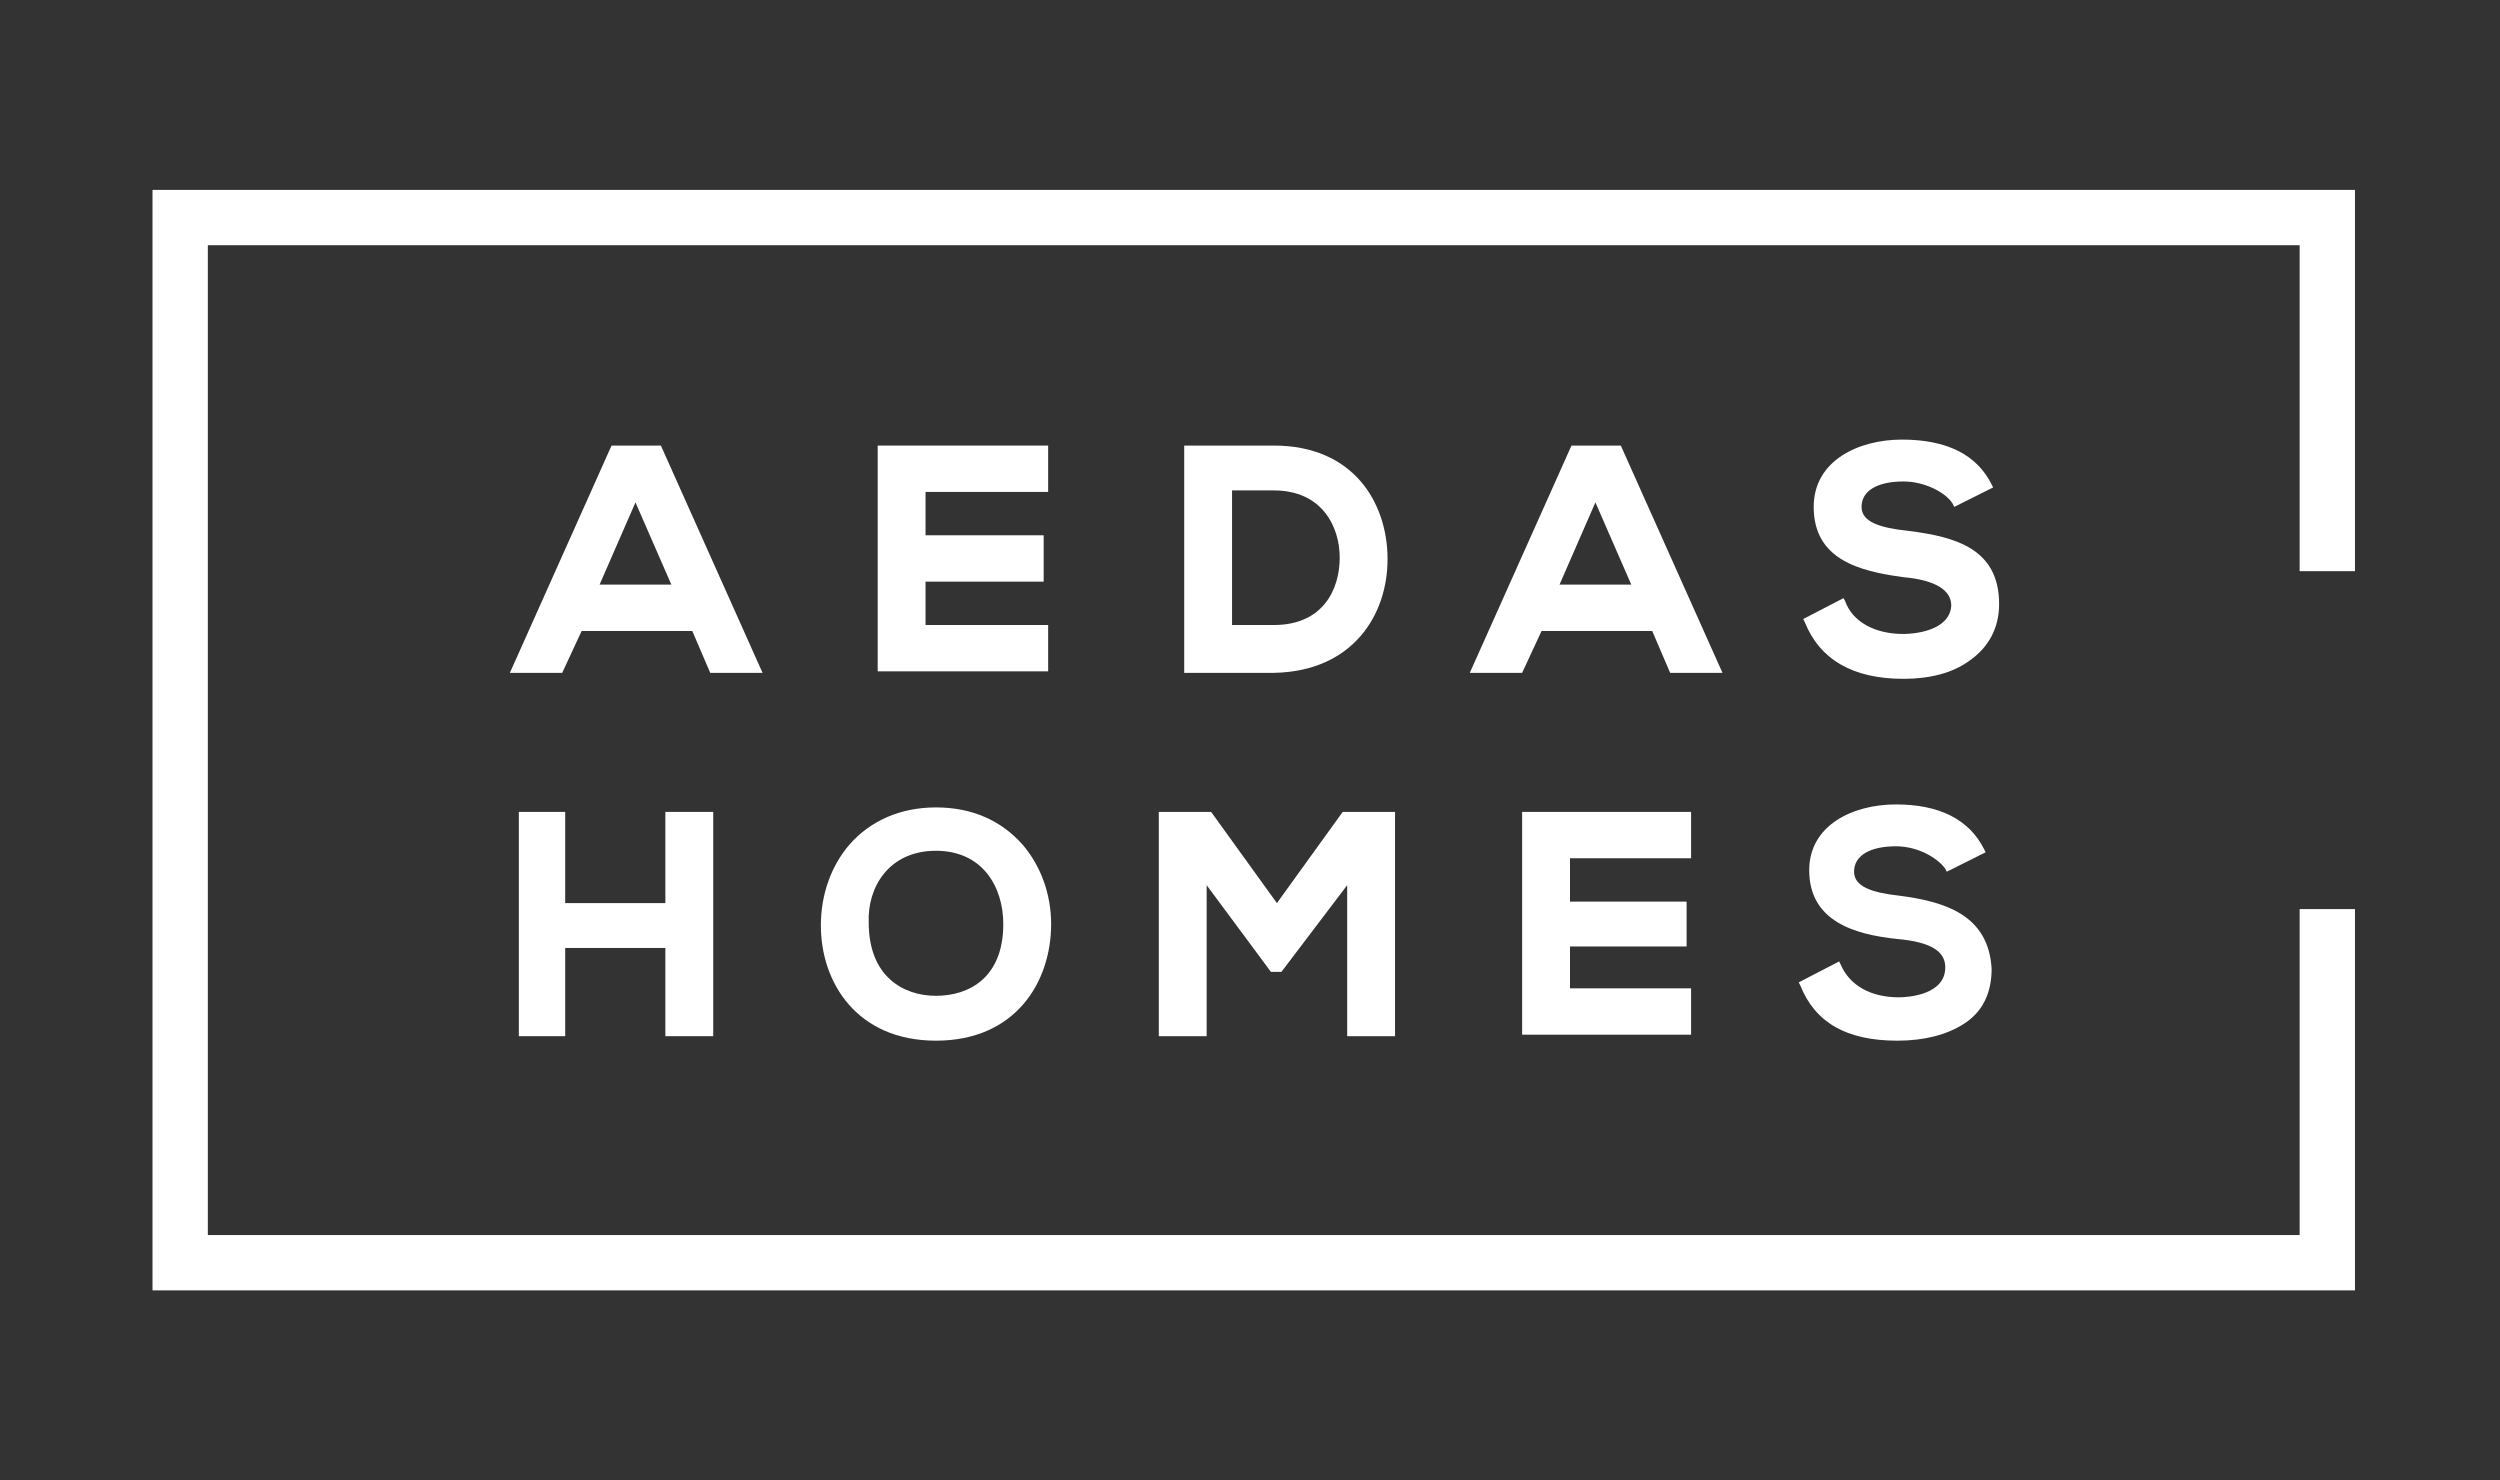 <svg xmlns="http://www.w3.org/2000/svg" xmlns:xlink="http://www.w3.org/1999/xlink" id="Capa_1" x="0px" y="0px" viewBox="0 0 167.2 99" style="enable-background:new 0 0 167.2 99;" xml:space="preserve"><rect x="0" y="0" width="167.2" height="99" fill="#333333" stroke="none"/><style type="text/css">	.st0{fill:#FFFFFF;}</style><g>	<g>		<g>			<g>				<polygon class="st0" points="10.2,12.7 10.2,86.3 157.5,86.3 157.5,60.8 153.8,60.8 153.8,82.6 13.9,82.6 13.9,16.4 153.8,16.4      153.8,38.2 157.5,38.2 157.5,12.7     "></polygon>			</g>		</g>		<g>			<g>				<path class="st0" d="M40.9,29.8l-6.8,15.2h3.5l1.3-2.8h7.4l1.2,2.8H51l-6.8-15.2H40.9z M44.9,39.1h-4.8l2.4-5.5L44.9,39.1z"></path>				<polygon class="st0" points="70.1,41.8 61.9,41.8 61.9,38.9 69.8,38.9 69.8,35.8 61.9,35.8 61.9,32.9 70.1,32.9 70.1,29.8      58.7,29.8 58.7,44.9 70.1,44.9     "></polygon>				<path class="st0" d="M92.8,37.4c0-3.8-2.3-7.6-7.6-7.6h-6v15.2h6C90.5,44.9,92.8,41.1,92.8,37.4z M85.2,41.8h-2.8v-9h2.8     c3.2,0,4.4,2.4,4.4,4.5C89.6,39.4,88.5,41.8,85.2,41.8z"></path>				<path class="st0" d="M105.1,29.8l-6.8,15.2h3.5l1.3-2.8h7.4l1.2,2.8h3.5l-6.8-15.2H105.1z M109.1,39.1h-4.8l2.4-5.5L109.1,39.1z     "></path>				<path class="st0" d="M127.3,42.4c-1.9,0-3.4-0.8-3.9-2.2l-0.1-0.2l-2.7,1.4l0.1,0.2c1,2.5,3.2,3.8,6.6,3.8     c1.8,0,3.3-0.4,4.4-1.2c1.3-0.9,2-2.2,2-3.8c0-3.7-2.9-4.5-6.1-4.9c-1.9-0.2-3.1-0.6-3.1-1.6c0-1.1,1.1-1.7,2.8-1.7     c1.5,0,2.9,0.8,3.3,1.5l0.1,0.2l2.6-1.3l-0.1-0.2c-1-2-3-3-6-3c-2.9,0-5.9,1.4-5.9,4.5c0,3.5,3,4.3,6,4.7     c2.2,0.2,3.2,0.9,3.2,1.9C130.4,42.2,128,42.4,127.3,42.4z"></path>			</g>			<g>				<polygon class="st0" points="44.5,60.4 37.8,60.4 37.8,54.3 34.7,54.3 34.7,69.3 37.8,69.3 37.8,63.4 44.5,63.4 44.5,69.3      47.7,69.3 47.7,54.3 44.5,54.3     "></polygon>				<path class="st0" d="M62.6,54c-2.4,0-4.4,0.9-5.8,2.5c-1.2,1.4-1.9,3.3-1.9,5.4c0,3.8,2.4,7.7,7.7,7.7c5.3,0,7.7-3.9,7.7-7.8     c0-2-0.7-3.9-1.9-5.3C66.9,54.8,64.9,54,62.6,54z M62.6,56.9c3.1,0,4.5,2.4,4.5,4.9c0,3.6-2.3,4.8-4.5,4.8     c-2.2,0-4.5-1.3-4.5-4.9C58,59.4,59.4,56.9,62.6,56.9z"></path>				<polygon class="st0" points="85.4,60.4 81,54.3 77.5,54.3 77.5,69.3 80.7,69.3 80.7,59.2 85,65 85.7,65 90.1,59.2 90.1,69.3      93.3,69.3 93.3,54.3 89.8,54.3     "></polygon>				<polygon class="st0" points="101.8,69.2 113.1,69.2 113.1,66.1 105,66.1 105,63.3 112.8,63.3 112.8,60.3 105,60.3 105,57.4      113.1,57.4 113.1,54.3 101.8,54.3     "></polygon>				<path class="st0" d="M127,59.9c-1.8-0.2-3-0.6-3-1.6c0-1.1,1.1-1.7,2.8-1.7c1.5,0,2.8,0.8,3.3,1.5l0.1,0.2l2.6-1.3l-0.1-0.2     c-1-2-3-3-5.9-3c-2.9,0-5.8,1.4-5.8,4.4c0,3.4,3,4.3,5.9,4.6c2.2,0.2,3.2,0.8,3.2,1.9c0,1.8-2.4,2-3.1,2c-1.9,0-3.3-0.8-3.9-2.2     l-0.1-0.2l-2.7,1.4l0.1,0.2c1,2.5,3.1,3.7,6.5,3.7c1.8,0,3.3-0.4,4.4-1.1c1.3-0.8,1.9-2.1,1.9-3.7C133,61.2,130.1,60.3,127,59.9     z"></path>			</g>		</g>	</g></g></svg>